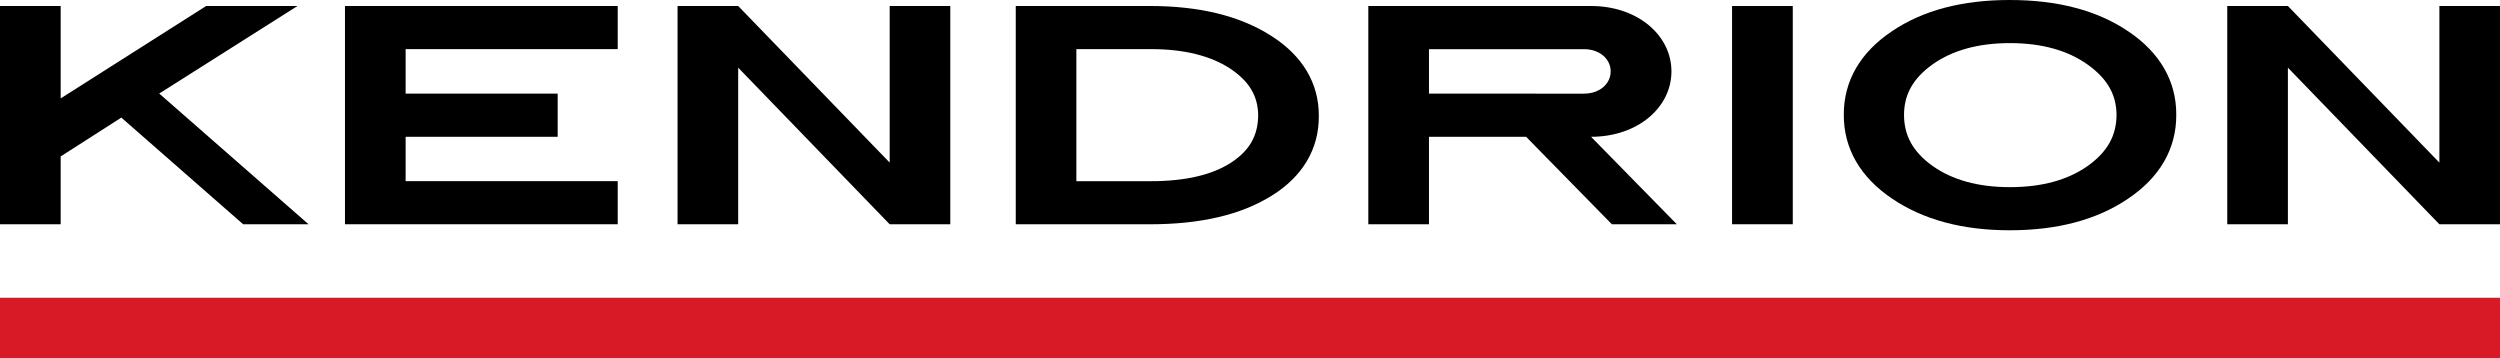 <svg version="1.1" xmlns="http://www.w3.org/2000/svg" xmlns:xlink="http://www.w3.org/1999/xlink" x="0px" y="0px" viewBox="0 0 113.386 16.257" style="enable-background:new 0 0 113.386 16.257;" xml:space="preserve">
  <rect x="78.557" y="0.273" width="2.753" height="9.898"/>
  <polygon points="15.646,0.272 15.646,10.171 28.016,10.171 28.016,8.216 18.397,8.216 18.397,6.204 25.293,6.204 25.293,4.246 18.397,4.246 18.397,2.228 28.016,2.228 28.016,0.272 "/>
  <path d="M94.691,7.524c-0.898,0.634-2.071,0.964-3.53,0.964c-1.455,0-2.617-0.33-3.513-0.964c-0.899-0.647-1.291-1.39-1.292-2.312c0.001-0.906,0.393-1.646,1.292-2.291c0.896-0.635,2.063-0.966,3.513-0.966c1.451,0,2.622,0.334,3.523,0.974c0.914,0.652,1.306,1.388,1.31,2.283C95.99,6.134,95.598,6.875,94.691,7.524 M96.533,1.427C95.12,0.468,93.321,0,91.149,0c-2.156,0-3.948,0.468-5.355,1.427c-1.411,0.946-2.176,2.238-2.17,3.779c-0.006,1.543,0.763,2.838,2.18,3.796c1.423,0.966,3.206,1.442,5.345,1.442c2.156,0,3.952-0.47,5.372-1.436c1.417-0.949,2.19-2.248,2.182-3.802C98.711,3.665,97.943,2.373,96.533,1.427"/>
  <path d="M55.827,7.381c-0.847,0.545-2.05,0.836-3.616,0.836h-3.393V2.228h3.393c1.497,0,2.683,0.302,3.565,0.871c0.887,0.586,1.278,1.258,1.288,2.132C57.054,6.153,56.674,6.829,55.827,7.381 M57.64,1.616c-1.418-0.903-3.255-1.344-5.483-1.344h-6.088v9.9h6.088c2.28,0,4.122-0.423,5.522-1.298c1.395-0.865,2.144-2.11,2.135-3.612C59.823,3.762,59.06,2.511,57.64,1.616"/>
  <polygon points="11.029,10.172 13.993,10.171 7.221,4.242 13.492,0.272 9.35,0.272 2.752,4.463 2.752,0.272 0,0.272 0,10.172 2.752,10.172 2.752,7.094 5.503,5.333 	"/>
  <path d="M64.81,4.246V2.23h7.031c0.717,0,1.21,0.452,1.21,1.008c0,0.557-0.493,1.009-1.21,1.009L64.81,4.246z M72.161,6.204L72.161,6.204c2.112,0,3.646-1.327,3.646-2.966c0-1.638-1.534-2.966-3.646-2.966H62.059v9.899h2.751V6.204h4.405l3.89,3.967h2.946L72.161,6.204z"/>
  <rect y="13.504" fill="#D81A26" width="113.386" height="2.753"/>
  <polygon points="40.351,0.272 40.351,7.375 33.48,0.272 30.73,0.272 30.73,10.172 33.48,10.172 33.48,3.069 40.351,10.172 43.1,10.172 43.1,0.272 	"/>
  <polygon points="110.637,0.272 110.637,7.375 103.766,0.272 101.016,0.272 101.016,10.172 103.766,10.172 103.766,3.069 110.637,10.172 113.386,10.172 113.386,0.272 	"/>
</svg>
